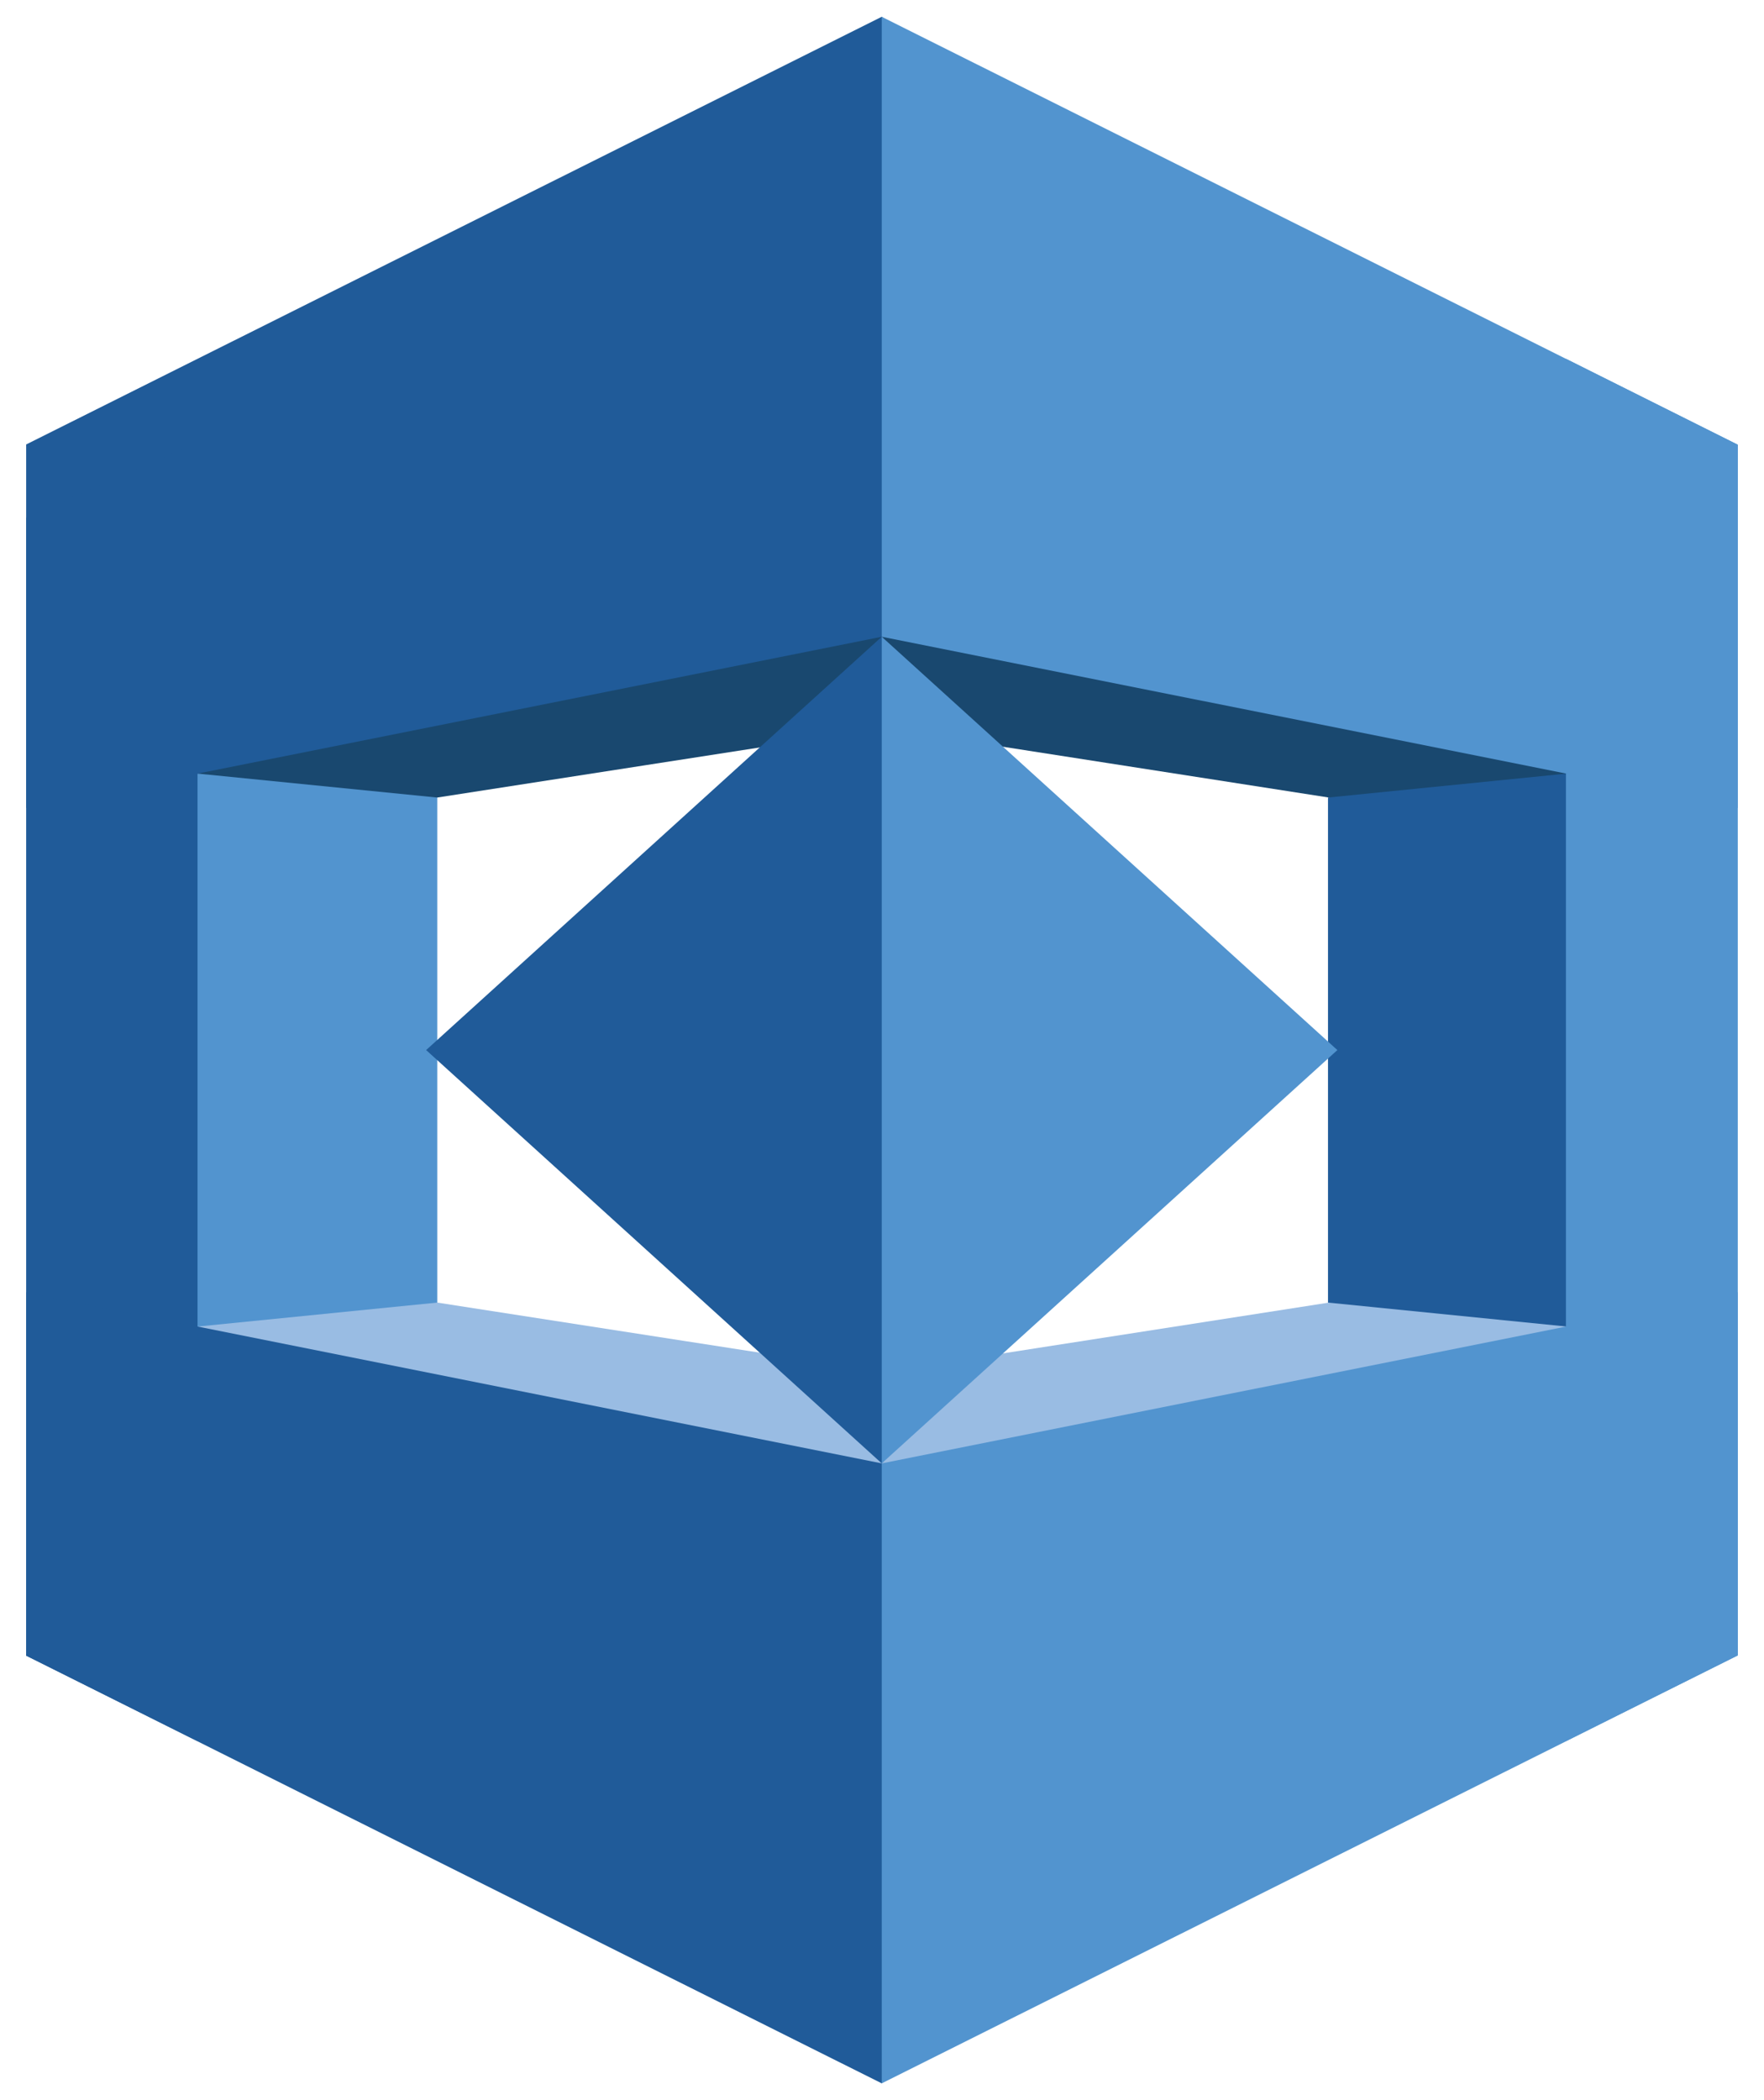 <svg width="42" height="50" viewBox="0 0 42 50" fill="none" xmlns="http://www.w3.org/2000/svg">
<path d="M2.305 32.872L10.411 31.93V18.07L2.305 17.128V32.872Z" fill="#5294CF"/>
<path d="M39.751 18.172L35.989 19.666L14.893 16.378L20.995 0.4L39.751 18.172Z" fill="#19486F"/>
<path d="M2.664 18.214L21 7.924L27.138 16.39L10.41 18.988L2.664 18.214Z" fill="#19486F"/>
<path d="M20.993 15.16L0.623 19.234V10.582L20.993 0.4L30.899 11.764L20.993 15.16Z" fill="#205B99"/>
<path d="M4.703 10.534L0.623 12.328V39.418L4.703 41.452V10.534Z" fill="#205B99"/>
<path d="M41.376 10.588L20.994 0.4V15.16L41.376 19.234V10.588Z" fill="#5294CF"/>
<path d="M1.297 31.924L20.995 49.6L27.139 33.61L10.411 31.012L1.297 31.924Z" fill="#99BCE3"/>
<path d="M40.003 31.852L36.223 30.298L14.893 33.622L20.995 49.132L40.003 31.852Z" fill="#99BCE3"/>
<path d="M39.749 31.828L31.619 31.012V18.988L39.749 18.172V31.828Z" fill="#205B99"/>
<path d="M20.994 34.84L29.802 25L20.994 15.16L10.146 25L20.994 34.84Z" fill="#205B99"/>
<path d="M31.842 25L20.994 34.84V15.16L31.842 25Z" fill="#5294CF"/>
<path d="M0.623 30.766L20.993 34.84L32.177 39.682L20.993 49.6L0.623 39.418V30.766Z" fill="#205B99"/>
<path d="M41.376 39.412L20.994 49.6V34.84L41.376 30.766V39.412Z" fill="#5294CF"/>
<path d="M37.284 41.452L41.376 39.412V10.588L37.284 8.542V41.452Z" fill="#5294CF"/>
</svg>
